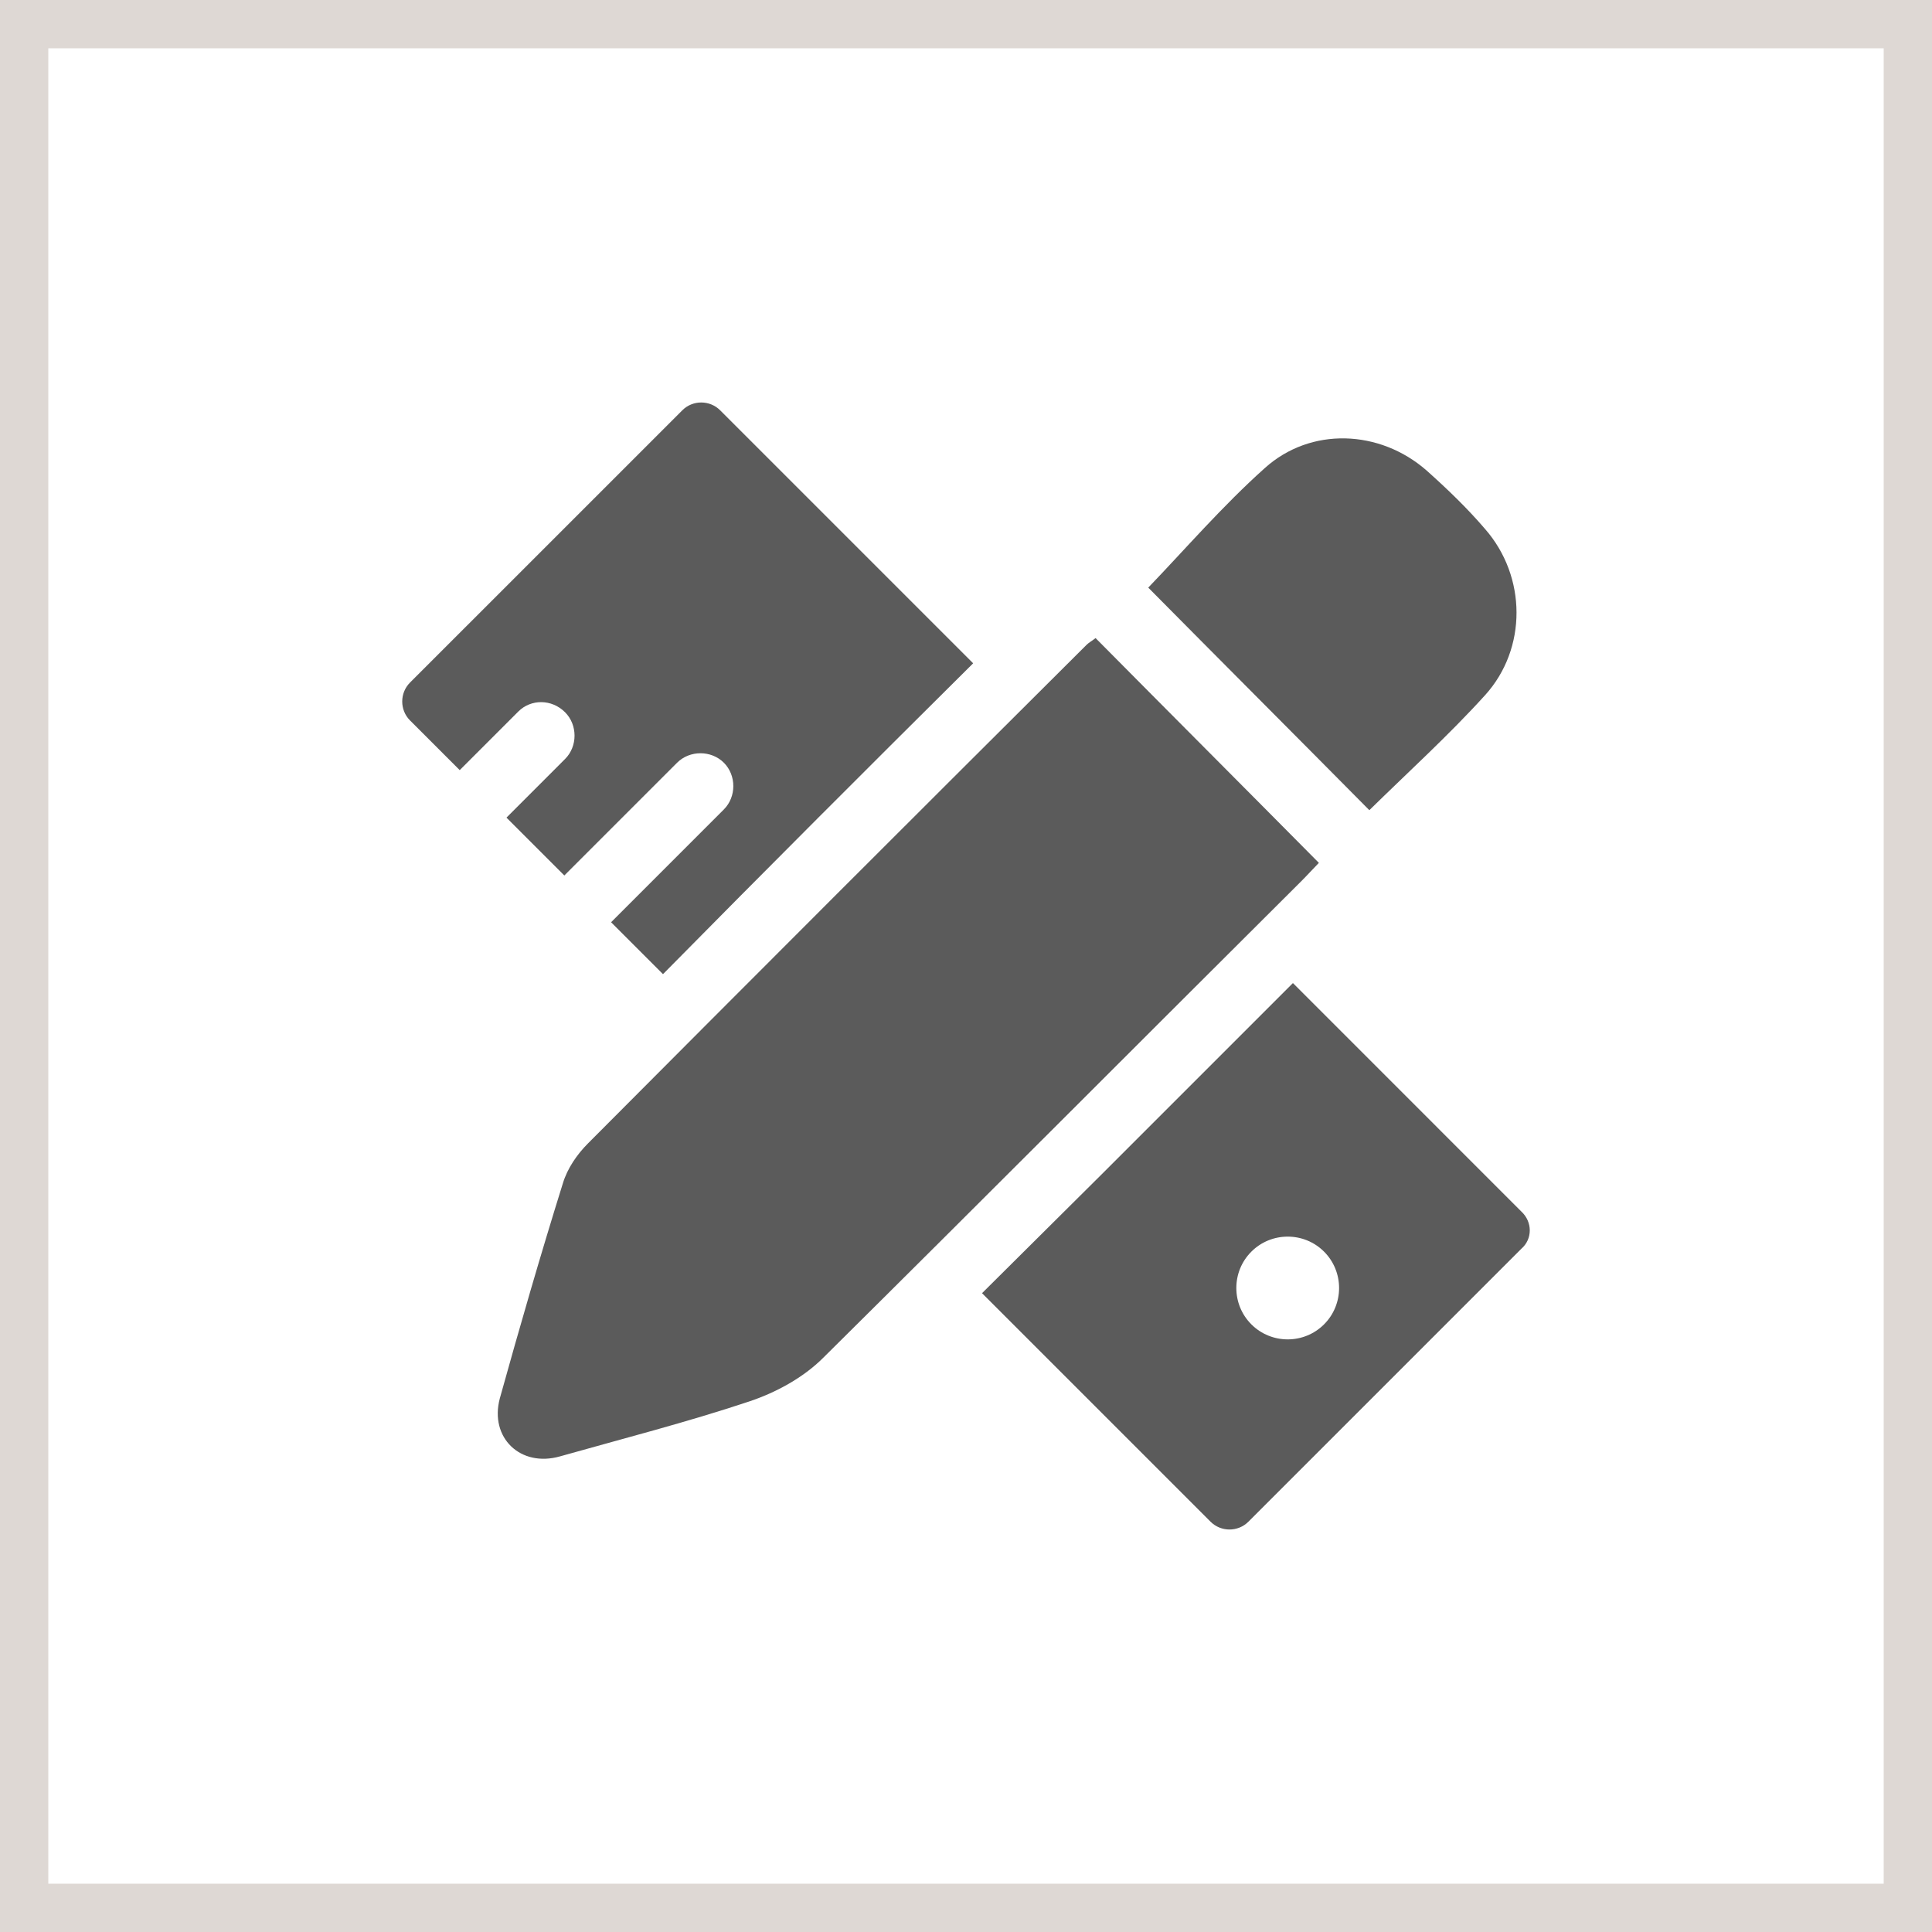 <?xml version="1.0" encoding="UTF-8"?> <svg xmlns="http://www.w3.org/2000/svg" width="60" height="60" viewBox="0 0 60 60" fill="none"> <path d="M40.406 27.373C40.614 27.166 40.798 26.959 40.959 26.797C38.632 24.447 36.351 22.166 34.024 19.816C33.908 19.908 33.816 19.954 33.747 20.023C28.563 25.184 23.402 30.346 18.263 35.507C17.918 35.852 17.618 36.29 17.48 36.751C16.789 38.963 16.143 41.198 15.521 43.433C15.199 44.654 16.167 45.576 17.388 45.23C19.346 44.677 21.328 44.17 23.263 43.525C24.093 43.249 24.945 42.788 25.567 42.166C30.521 37.258 35.452 32.304 40.406 27.373Z" fill="#5B5B5B"></path> <path d="M46.12 21.59C47.434 20.138 47.411 17.903 46.12 16.428C45.568 15.783 44.945 15.184 44.3 14.608C42.849 13.341 40.706 13.249 39.277 14.539C37.964 15.714 36.812 17.051 35.66 18.249C37.895 20.507 40.199 22.811 42.526 25.161C43.747 23.963 44.992 22.834 46.12 21.59Z" fill="#5B5B5B"></path> <path d="M17.549 22.12C17.941 22.512 17.941 23.18 17.549 23.571L15.729 25.392L17.526 27.189L21.028 23.687C21.42 23.295 22.088 23.295 22.48 23.687C22.872 24.078 22.872 24.747 22.48 25.138L18.978 28.641L20.59 30.253C23.77 27.028 26.973 23.825 30.107 20.714L30.222 20.599L22.365 12.742C22.042 12.419 21.512 12.419 21.19 12.742L12.733 21.198C12.411 21.521 12.411 22.051 12.733 22.373L14.277 23.917L16.097 22.097C16.489 21.705 17.134 21.705 17.549 22.12Z" fill="#5B5B5B"></path> <path d="M47.249 37.627L40.153 30.53C39.646 31.037 39.139 31.544 38.655 32.028C37.203 33.479 35.752 34.931 34.277 36.406L30.498 40.161L30.544 40.207L31.996 41.659L37.595 47.258C37.918 47.581 38.448 47.581 38.77 47.258L47.249 38.779C47.595 38.479 47.595 37.949 47.249 37.627ZM41.12 41.129C40.498 41.751 39.484 41.751 38.862 41.129C38.24 40.507 38.24 39.493 38.862 38.871C39.484 38.249 40.498 38.249 41.12 38.871C41.742 39.493 41.742 40.507 41.12 41.129Z" fill="#5B5B5B"></path> <rect x="0.75" y="0.75" width="58.5" height="58.5" stroke="#DED8D4" stroke-width="1.5"></rect> </svg> 
